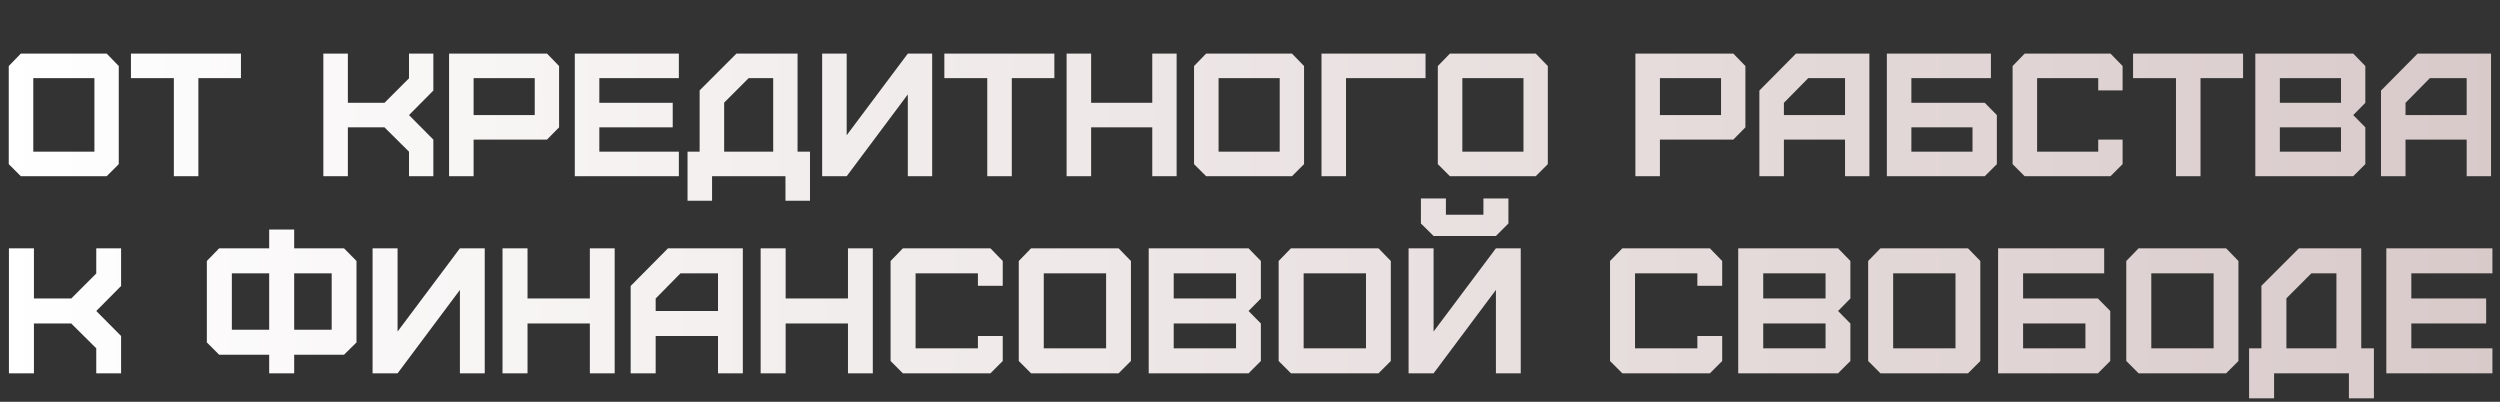 <?xml version="1.0" encoding="UTF-8"?> <svg xmlns="http://www.w3.org/2000/svg" width="1176" height="189" viewBox="0 0 1176 189" fill="none"><rect x="0" y="0" width="1176" height="189" fill="#333333" stroke="none"/><path d="M15.656 71.353H44.413V36.746H15.656V71.353ZM50.181 82.889H9.805L4.12 77.204V31.06L9.805 25.21H50.181L55.867 31.06V77.204L50.181 82.889ZM93.32 82.889H81.784V36.746H61.596V25.21H113.343V36.746H93.32V82.889ZM163.636 82.889H152.1V25.21H163.636V48.364H180.858L192.394 36.828V25.21H203.847V42.596L192.394 54.132L203.847 65.668V82.889H192.394V71.353L180.858 59.9H163.636V82.889ZM222.78 54.132H251.537V36.746H222.78V54.132ZM222.78 82.889H211.244V25.21H257.305L262.991 31.06V59.9L257.305 65.668H222.78V82.889ZM319.333 82.889H270.388V25.21H319.333V36.746H281.924V48.364H316.449V59.9H281.924V71.353H319.333V82.889ZM340.641 71.353H363.713V36.746H352.177L340.641 48.282V71.353ZM334.956 94.425H323.42V71.353H329.105V42.514L346.409 25.21H375.166V71.353H381.017V94.425H369.481V82.889H334.956V94.425ZM398.281 82.889H386.745V25.21H398.281V63.608L427.038 25.21H438.491V82.889H427.038V44.409L398.281 82.889ZM475.945 82.889H464.409V36.746H444.221V25.21H495.968V36.746H475.945V82.889ZM513.269 82.889H501.733V25.21H513.269V48.364H542.026V25.21H553.48V82.889H542.026V59.9H513.269V82.889ZM573.218 71.353H601.975V36.746H573.218V71.353ZM607.743 82.889H567.367L561.682 77.204V31.06L567.367 25.21H607.743L613.428 31.06V77.204L607.743 82.889ZM633.166 82.889H621.63V25.21H670.575V36.746H633.166V82.889ZM687.884 71.353H716.642V36.746H687.884V71.353ZM722.41 82.889H682.034L676.349 77.204V31.06L682.034 25.21H722.41L728.095 31.06V77.204L722.41 82.889ZM780.825 54.132H809.582V36.746H780.825V54.132ZM780.825 82.889H769.289V25.21H815.35L821.036 31.06V59.9L815.35 65.668H780.825V82.889ZM839.145 54.132H867.902V36.746H850.598L839.145 48.364V54.132ZM839.145 82.889H827.609V42.596L844.83 25.21H879.355V82.889H867.902V65.668H839.145V82.889ZM899.113 71.353H927.87V59.9H899.113V71.353ZM933.638 82.889H887.577V25.21H936.522V36.746H899.113V48.364H933.638L939.323 54.132V77.204L933.638 82.889ZM992.782 82.889H952.406L946.721 77.204V31.06L952.406 25.21H992.782L998.467 31.06V42.514H987.014V36.746H958.256V71.353H987.014V65.668H998.467V77.204L992.782 82.889ZM1035.12 82.889H1023.58V36.746H1003.39V25.21H1055.14V36.746H1035.12V82.889ZM1072.44 71.353H1101.2V59.9H1072.44V71.353ZM1072.44 48.364H1101.2V36.746H1072.44V48.364ZM1106.97 82.889H1060.9V25.21H1106.97L1112.65 31.06V48.364L1106.97 54.132L1112.65 59.9V77.204L1106.97 82.889ZM1131.56 54.132H1160.32V36.746H1143.02L1131.56 48.364V54.132ZM1131.56 82.889H1120.03V42.596L1137.25 25.21H1171.78V82.889H1160.32V65.668H1131.56V82.889Z" fill="url(#paint0_linear_1_6)"></path><path d="M15.962 175.611H4.201V116.802H15.962V140.409H33.521L45.283 128.648V116.802H56.96V134.529L45.283 146.29L56.96 158.052V175.611H45.283V163.849L33.521 152.171H15.962V175.611ZM103.097 116.802H126.62V107.981H138.382V116.802H161.821L167.702 122.767V161.076L161.821 166.873H138.382V175.611H126.62V166.873H103.097L97.3 161.076V122.767L103.097 116.802ZM109.062 155.112H126.62V128.564H109.062V155.112ZM138.382 155.112H156.024V128.564H138.382V155.112ZM187.022 175.611H175.261V116.802H187.022V155.952L216.343 116.802H228.02V175.611H216.343V136.377L187.022 175.611ZM248.145 175.611H236.383V116.802H248.145V140.409H277.465V116.802H289.143V175.611H277.465V152.171H248.145V175.611ZM308.427 146.29H337.747V128.564H320.104L308.427 140.409V146.29ZM308.427 175.611H296.665V134.529L314.223 116.802H349.425V175.611H337.747V158.052H308.427V175.611ZM369.568 175.611H357.807V116.802H369.568V140.409H398.889V116.802H410.566V175.611H398.889V152.171H369.568V175.611ZM465.892 175.611H424.726L418.929 169.814V122.767L424.726 116.802H465.892L471.689 122.767V134.445H460.011V128.564H430.691V163.849H460.011V158.052H471.689V169.814L465.892 175.611ZM490.992 163.849H520.313V128.564H490.992V163.849ZM526.194 175.611H485.028L479.231 169.814V122.767L485.028 116.802H526.194L531.99 122.767V169.814L526.194 175.611ZM552.115 163.849H581.435V152.171H552.115V163.849ZM552.115 140.409H581.435V128.564H552.115V140.409ZM587.316 175.611H540.353V116.802H587.316L593.113 122.767V140.409L587.316 146.29L593.113 152.171V169.814L587.316 175.611ZM613.237 163.849H642.557V128.564H613.237V163.849ZM648.438 175.611H607.272L601.475 169.814V122.767L607.272 116.802H648.438L654.235 122.767V169.814L648.438 175.611ZM668.394 105.124V93.363H680.156V101.008H697.798V93.363H709.56V105.124L703.679 111.005H674.359L668.394 105.124ZM674.359 175.611H662.597V116.802H674.359V155.952L703.679 116.802H715.357V175.611H703.679V136.377L674.359 175.611ZM804.32 175.611H763.154L757.357 169.814V122.767L763.154 116.802H804.32L810.117 122.767V134.445H798.439V128.564H769.119V163.849H798.439V158.052H810.117V169.814L804.32 175.611ZM829.421 163.849H858.741V152.171H829.421V163.849ZM829.421 140.409H858.741V128.564H829.421V140.409ZM864.622 175.611H817.659V116.802H864.622L870.419 122.767V140.409L864.622 146.29L870.419 152.171V169.814L864.622 175.611ZM890.543 163.849H919.863V128.564H890.543V163.849ZM925.744 175.611H884.578L878.781 169.814V122.767L884.578 116.802H925.744L931.541 122.767V169.814L925.744 175.611ZM951.665 163.849H980.985V152.171H951.665V163.849ZM986.866 175.611H939.903V116.802H989.807V128.564H951.665V140.409H986.866L992.663 146.29V169.814L986.866 175.611ZM1011.97 163.849H1041.29V128.564H1011.97V163.849ZM1047.17 175.611H1006L1000.2 169.814V122.767L1006 116.802H1047.17L1052.96 122.767V169.814L1047.17 175.611ZM1075.53 163.849H1099.05V128.564H1087.29L1075.53 140.325V163.849ZM1069.73 187.372H1057.97V163.849H1063.76V134.445L1081.41 116.802H1110.73V163.849H1116.69V187.372H1104.93V175.611H1069.73V187.372ZM1172.43 175.611H1122.53V116.802H1172.43V128.564H1134.29V140.409H1169.49V152.171H1134.29V163.849H1172.43V175.611Z" fill="url(#paint1_linear_1_6)"></path><defs><linearGradient id="paint0_linear_1_6" x1="0" y1="48.389" x2="1176" y2="48.389" gradientUnits="userSpaceOnUse"><stop stop-color="white"></stop><stop offset="1" stop-color="#D9CACA"></stop></linearGradient><linearGradient id="paint1_linear_1_6" x1="0" y1="140.111" x2="1176" y2="140.111" gradientUnits="userSpaceOnUse"><stop stop-color="white"></stop><stop offset="1" stop-color="#D9CACA"></stop></linearGradient></defs></svg> 